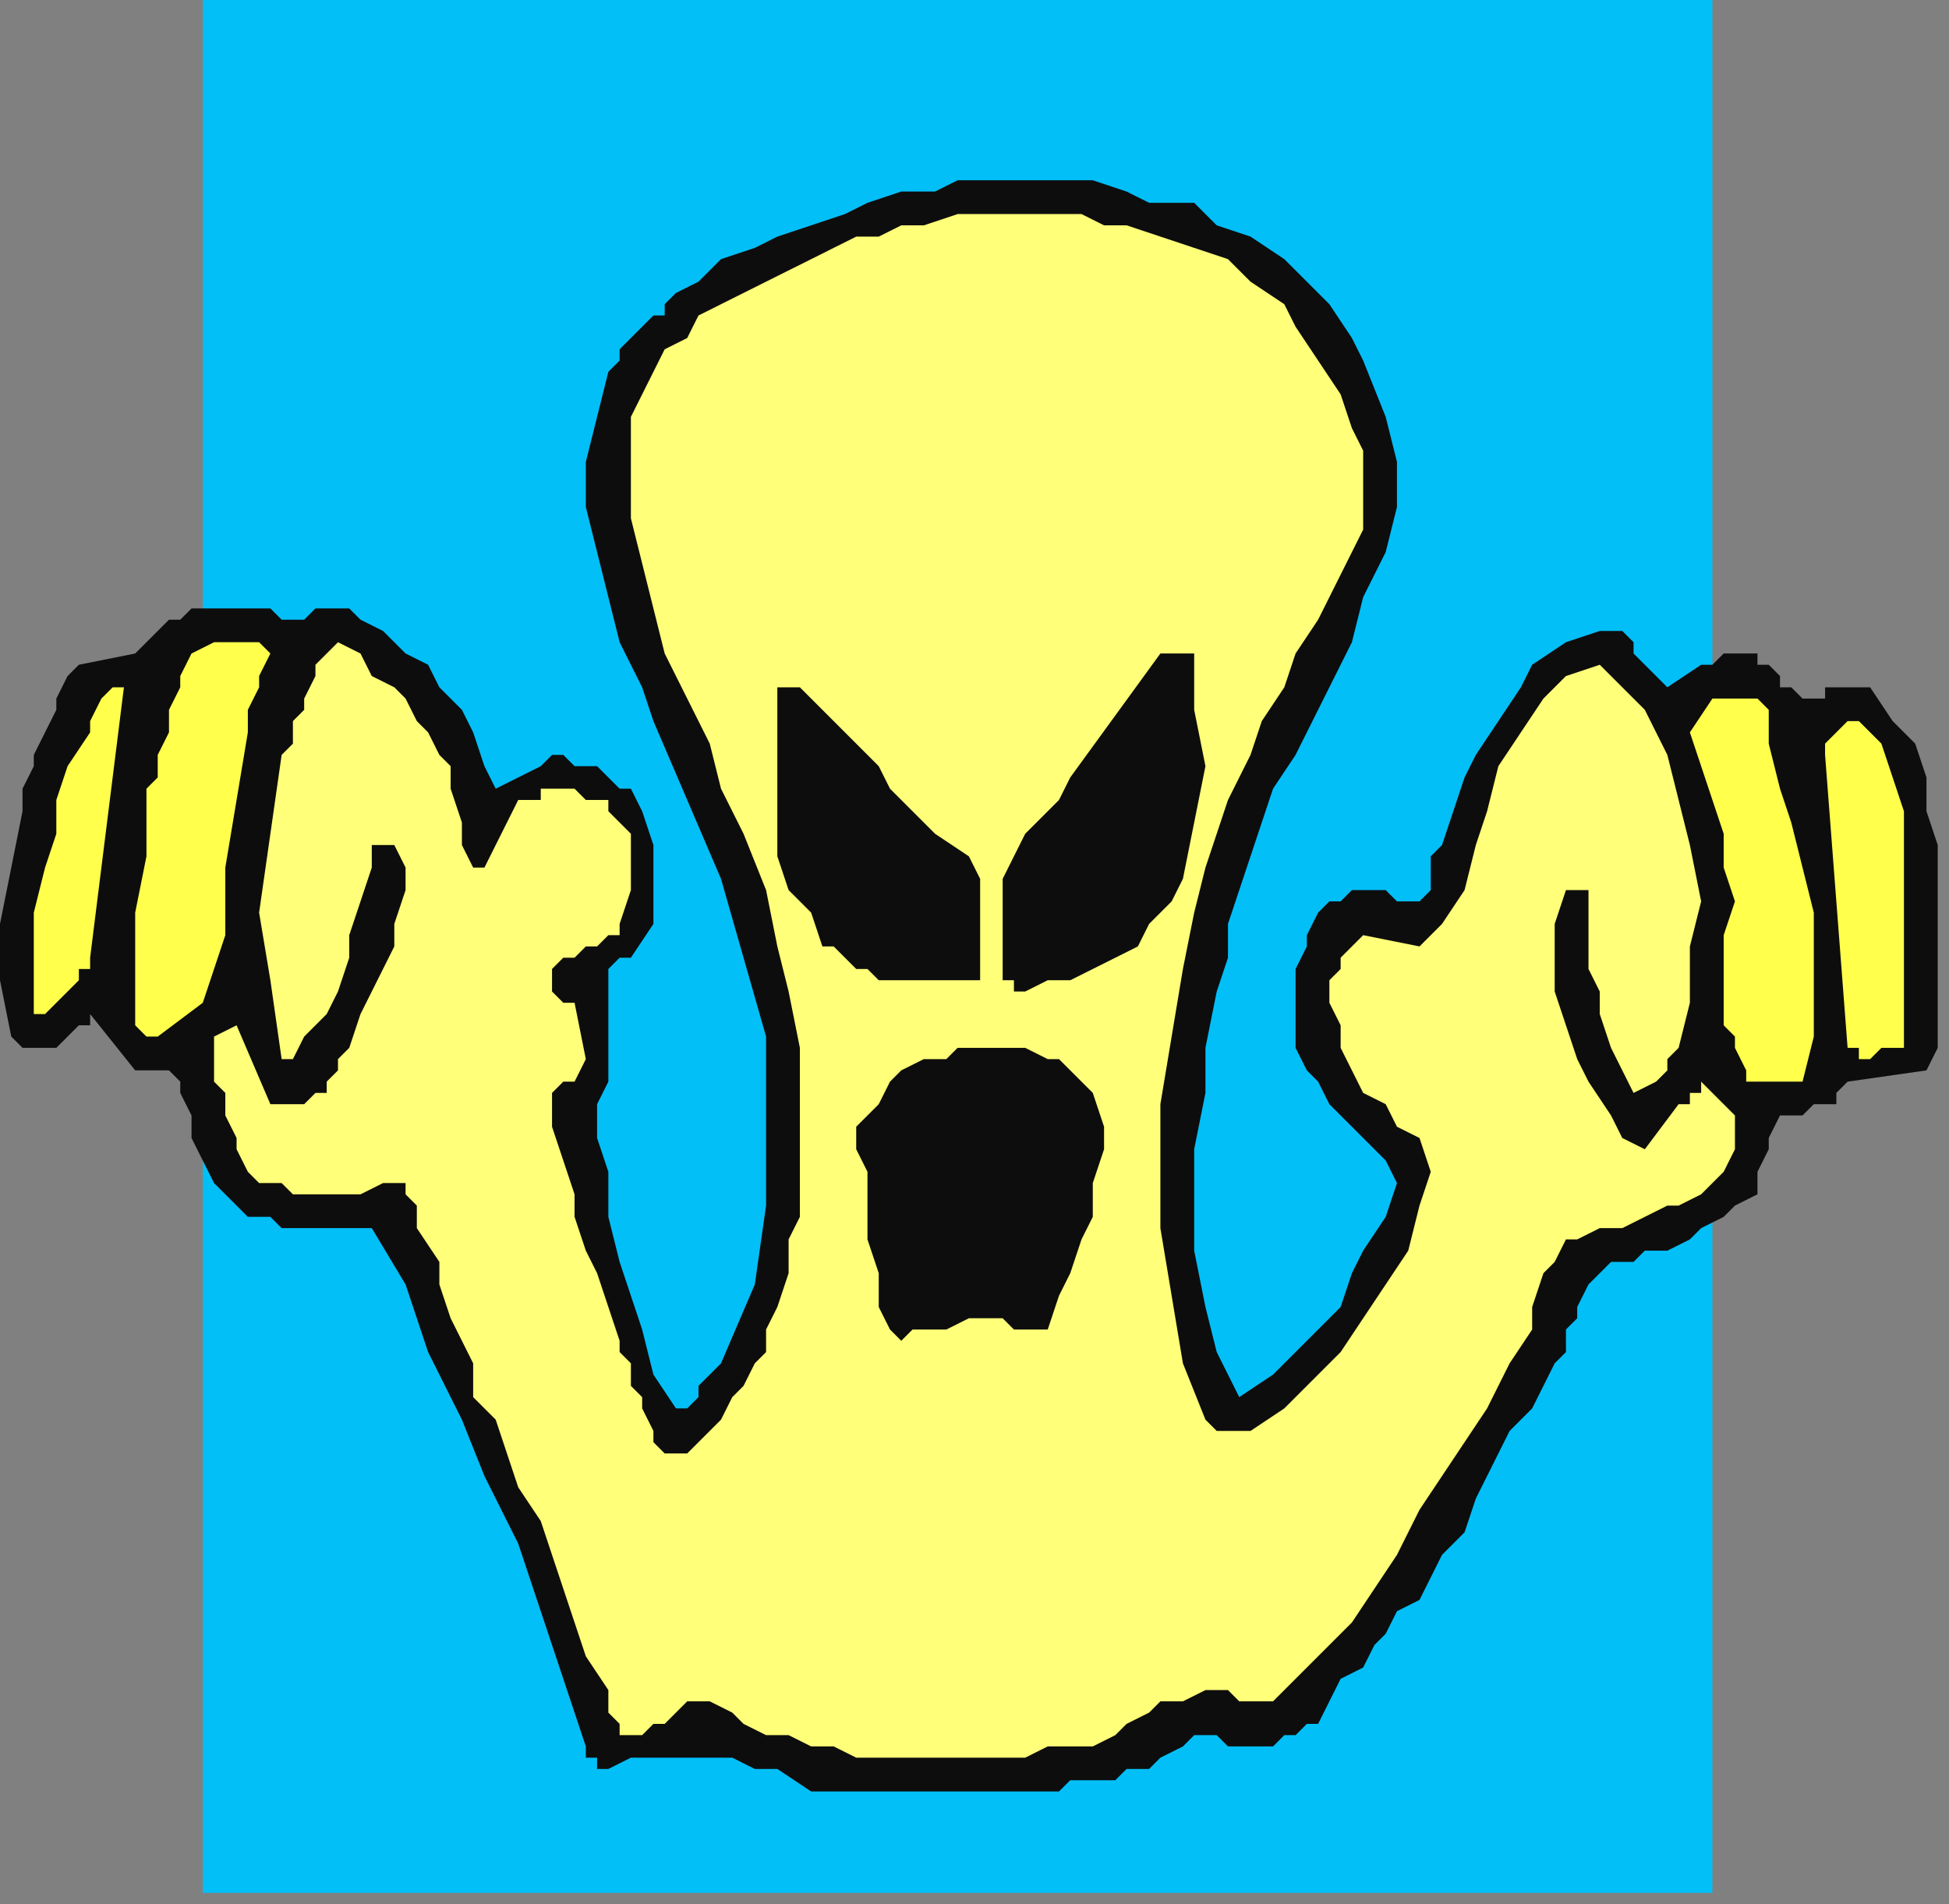 <?xml version="1.0" encoding="UTF-8" standalone="no"?>
<svg
   xmlns:dc="http://purl.org/dc/elements/1.1/"
   xmlns:cc="http://creativecommons.org/ns#"
   xmlns:rdf="http://www.w3.org/1999/02/22-rdf-syntax-ns#"
   xmlns:svg="http://www.w3.org/2000/svg"
   xmlns="http://www.w3.org/2000/svg"
   xmlns:sodipodi="http://sodipodi.sourceforge.net/DTD/sodipodi-0.dtd"
   xmlns:inkscape="http://www.inkscape.org/namespaces/inkscape"
   version="1.0"
   width="45.773mm"
   height="44.715mm"
   id="svg25"
   sodipodi:docname="HALLW014.WMF">
  <rect width="100%" height="100%" fill="#808080" stroke="none"/>
  <sodipodi:namedview
     pagecolor="#ffffff"
     bordercolor="#666666"
     borderopacity="1"
     objecttolerance="10"
     gridtolerance="10"
     guidetolerance="10"
     inkscape:pageopacity="0"
     inkscape:pageshadow="2"
     inkscape:window-width="640"
     inkscape:window-height="480"
     id="namedview27" />
  <defs
     id="defs3">
    <pattern
       id="WMFhbasepattern"
       patternUnits="userSpaceOnUse"
       width="6"
       height="6"
       x="0"
       y="0" />
  </defs>
  <path
     style="fill:#02bff8;fill-rule:evenodd;fill-opacity:1;stroke:none;"
     d="  M 152,168   L 18,168   L 18,0   L 152,0   L 152,168  z "
     id="path5" />
  <path
     style="fill:#0e0d0d;fill-rule:evenodd;fill-opacity:1;stroke:none;"
     d="  M 80,159   L 82,159   L 83,159   L 85,159   L 87,159   L 88,159   L 90,159   L 92,159   L 94,159   L 95,158   L 97,158   L 99,158   L 100,157   L 102,157   L 103,156   L 105,155   L 106,154   L 107,154   L 108,154   L 109,155   L 111,155   L 112,155   L 113,155   L 114,154   L 115,154   L 115,154   L 116,153   L 116,153   L 117,153   L 118,151   L 119,149   L 121,148   L 122,146   L 123,145   L 124,143   L 126,142   L 127,140   L 128,138   L 130,136   L 131,133   L 132,131   L 133,129   L 134,127   L 136,125   L 137,123   L 138,121   L 139,120   L 139,118   L 140,117   L 140,116   L 141,114   L 142,113   L 143,112   L 145,112   L 146,111   L 148,111   L 150,110   L 151,109   L 153,108   L 154,107   L 156,106   L 156,104   L 157,102   L 157,101   L 158,99   L 159,99   L 159,99   L 160,99   L 161,98   L 162,98   L 163,98   L 163,97   L 164,96   L 171,95   L 172,93   L 172,90   L 172,87   L 172,85   L 172,81   L 172,78   L 172,75   L 171,72   L 171,69   L 170,66   L 168,64   L 166,61   L 165,61   L 164,61   L 164,61   L 163,61   L 162,61   L 162,62   L 161,62   L 160,62   L 160,62   L 159,61   L 158,61   L 158,60   L 157,59   L 156,59   L 156,58   L 154,58   L 154,58   L 153,58   L 152,59   L 151,59   L 148,61   L 148,61   L 147,60   L 146,59   L 145,58   L 145,57   L 144,56   L 143,56   L 142,56   L 139,57   L 136,59   L 135,61   L 133,64   L 131,67   L 130,69   L 129,72   L 128,75   L 127,76   L 127,78   L 127,79   L 126,80   L 125,80   L 124,80   L 123,79   L 122,79   L 121,79   L 120,79   L 119,80   L 118,80   L 117,81   L 116,83   L 116,84   L 115,86   L 115,88   L 115,90   L 115,91   L 115,93   L 116,95   L 117,96   L 118,98   L 119,99   L 121,101   L 122,102   L 123,103   L 124,105   L 123,108   L 121,111   L 120,113   L 119,116   L 117,118   L 115,120   L 113,122   L 110,124   L 108,120   L 107,116   L 106,111   L 106,107   L 106,102   L 107,97   L 107,93   L 108,88   L 109,85   L 109,82   L 110,79   L 111,76   L 112,73   L 113,70   L 115,67   L 116,65   L 118,61   L 120,57   L 121,53   L 123,49   L 124,45   L 124,41   L 123,37   L 121,32   L 120,30   L 118,27   L 116,25   L 114,23   L 111,21   L 108,20   L 106,18   L 102,18   L 100,17   L 97,16   L 94,16   L 91,16   L 88,16   L 85,16   L 83,17   L 80,17   L 77,18   L 75,19   L 72,20   L 69,21   L 67,22   L 64,23   L 62,25   L 60,26   L 59,27   L 59,28   L 58,28   L 57,29   L 56,30   L 55,31   L 55,32   L 54,33   L 53,37   L 52,41   L 52,45   L 53,49   L 54,53   L 55,57   L 57,61   L 58,64   L 61,71   L 64,78   L 66,85   L 68,92   L 68,99   L 68,107   L 67,114   L 64,121   L 63,122   L 62,123   L 62,124   L 61,125   L 60,125   L 60,125   L 60,125   L 60,125   L 58,122   L 57,118   L 56,115   L 55,112   L 54,108   L 54,104   L 53,101   L 53,98   L 54,96   L 54,93   L 54,91   L 54,89   L 54,89   L 54,88   L 54,88   L 54,87   L 54,87   L 54,86   L 55,85   L 56,85   L 58,82   L 58,78   L 58,75   L 57,72   L 56,70   L 55,70   L 54,69   L 53,68   L 51,68   L 50,67   L 49,67   L 48,68   L 44,70   L 43,68   L 42,65   L 41,63   L 39,61   L 38,59   L 36,58   L 34,56   L 32,55   L 31,54   L 31,54   L 30,54   L 29,54   L 29,54   L 28,54   L 28,54   L 27,55   L 27,55   L 27,55   L 27,55   L 27,55   L 25,55   L 24,54   L 23,54   L 21,54   L 20,54   L 18,54   L 17,54   L 16,55   L 15,55   L 15,55   L 15,55   L 14,56   L 12,58   L 7,59   L 6,60   L 5,62   L 5,63   L 4,65   L 3,67   L 3,68   L 2,70   L 2,72   L 1,77   L 0,82   L 0,87   L 1,92   L 2,93   L 3,93   L 4,93   L 5,93   L 6,92   L 7,91   L 8,91   L 8,90   L 12,95   L 15,95   L 15,95   L 15,95   L 15,95   L 16,96   L 16,97   L 17,99   L 17,101   L 18,103   L 19,105   L 20,106   L 22,108   L 24,108   L 25,109   L 26,109   L 27,109   L 29,109   L 30,109   L 31,109   L 32,109   L 33,109   L 36,114   L 38,120   L 41,126   L 43,131   L 46,137   L 48,143   L 50,149   L 52,155   L 52,156   L 53,156   L 53,157   L 54,157   L 56,156   L 58,156   L 60,156   L 63,156   L 65,156   L 67,157   L 69,157   L 72,159   L 73,159   L 74,159   L 75,159   L 76,159   L 77,159   L 78,159   L 79,159   L 80,159  z "
     id="path7" />
  <path
     style="fill:#ffff79;fill-rule:evenodd;fill-opacity:1;stroke:none;"
     d="  M 80,156   L 81,156   L 82,156   L 83,156   L 84,156   L 86,156   L 87,156   L 88,156   L 89,156   L 90,156   L 91,156   L 93,155   L 94,155   L 95,155   L 96,155   L 97,155   L 99,154   L 100,153   L 102,152   L 103,151   L 105,151   L 107,150   L 109,150   L 110,151   L 112,151   L 113,151   L 114,150   L 115,149   L 116,148   L 117,147   L 118,146   L 119,145   L 120,144   L 122,141   L 124,138   L 126,134   L 128,131   L 130,128   L 132,125   L 134,121   L 136,118   L 136,116   L 137,113   L 138,112   L 139,110   L 140,110   L 142,109   L 144,109   L 146,108   L 148,107   L 149,107   L 151,106   L 152,105   L 153,104   L 154,102   L 154,100   L 154,99   L 153,98   L 152,97   L 152,97   L 151,96   L 151,97   L 150,97   L 150,98   L 149,98   L 146,102   L 144,101   L 143,99   L 141,96   L 140,94   L 139,91   L 138,88   L 138,85   L 138,82   L 139,79   L 139,79   L 139,79   L 139,79   L 139,79   L 140,79   L 140,79   L 140,79   L 141,79   L 141,81   L 141,84   L 141,86   L 142,88   L 142,90   L 143,93   L 144,95   L 145,97   L 147,96   L 148,95   L 148,94   L 149,93   L 150,89   L 150,84   L 151,80   L 150,75   L 149,71   L 148,67   L 146,63   L 143,60   L 143,60   L 142,59   L 142,59   L 142,59   L 139,60   L 137,62   L 135,65   L 133,68   L 132,72   L 131,75   L 130,79   L 128,82   L 126,84   L 121,83   L 120,84   L 119,85   L 119,86   L 118,87   L 118,89   L 119,91   L 119,93   L 120,95   L 121,97   L 123,98   L 124,100   L 126,101   L 127,104   L 126,107   L 125,111   L 123,114   L 121,117   L 119,120   L 116,123   L 114,125   L 111,127   L 110,127   L 110,127   L 109,127   L 109,127   L 108,127   L 108,127   L 108,127   L 107,126   L 105,121   L 104,115   L 103,109   L 103,104   L 103,98   L 104,92   L 105,86   L 106,81   L 107,77   L 108,74   L 109,71   L 111,67   L 112,64   L 114,61   L 115,58   L 117,55   L 118,53   L 119,51   L 120,49   L 121,47   L 121,45   L 121,42   L 121,40   L 120,38   L 119,35   L 117,32   L 115,29   L 114,27   L 111,25   L 109,23   L 106,22   L 103,21   L 100,20   L 98,20   L 96,19   L 94,19   L 91,19   L 89,19   L 87,19   L 85,19   L 82,20   L 80,20   L 78,21   L 76,21   L 74,22   L 72,23   L 70,24   L 68,25   L 66,26   L 64,27   L 62,28   L 61,30   L 59,31   L 58,33   L 57,35   L 56,37   L 56,42   L 56,46   L 57,50   L 58,54   L 59,58   L 61,62   L 63,66   L 64,70   L 66,74   L 68,79   L 69,84   L 70,88   L 71,93   L 71,98   L 71,103   L 71,108   L 70,110   L 70,113   L 69,116   L 68,118   L 68,120   L 67,121   L 66,123   L 65,124   L 64,126   L 63,127   L 62,128   L 61,129   L 60,129   L 60,129   L 59,129   L 59,129   L 58,128   L 58,127   L 57,125   L 57,124   L 56,123   L 56,121   L 55,120   L 55,119   L 54,116   L 53,113   L 52,111   L 51,108   L 51,106   L 50,103   L 49,100   L 49,98   L 49,97   L 50,96   L 51,96   L 52,94   L 51,89   L 50,89   L 50,89   L 49,88   L 49,87   L 49,87   L 49,87   L 49,87   L 49,86   L 50,85   L 51,85   L 51,85   L 52,84   L 53,84   L 54,83   L 55,83   L 55,82   L 56,79   L 56,76   L 56,74   L 54,72   L 54,71   L 53,71   L 52,71   L 51,70   L 50,70   L 49,70   L 48,70   L 48,71   L 47,71   L 47,71   L 47,71   L 46,71   L 43,77   L 43,77   L 43,77   L 43,77   L 42,77   L 42,77   L 42,77   L 42,77   L 42,77   L 41,75   L 41,73   L 40,70   L 40,68   L 39,67   L 38,65   L 37,64   L 36,62   L 35,61   L 33,60   L 32,58   L 30,57   L 29,58   L 28,59   L 28,60   L 27,62   L 27,63   L 26,64   L 26,66   L 25,67   L 24,74   L 23,81   L 24,87   L 25,94   L 25,94   L 25,94   L 25,94   L 26,94   L 27,92   L 29,90   L 30,88   L 31,85   L 31,83   L 32,80   L 33,77   L 33,75   L 34,75   L 34,75   L 35,75   L 35,75   L 36,77   L 36,79   L 35,82   L 35,84   L 34,86   L 33,88   L 32,90   L 31,93   L 31,93   L 30,94   L 30,95   L 29,96   L 29,97   L 28,97   L 27,98   L 27,98   L 24,98   L 21,91   L 19,92   L 19,94   L 19,96   L 20,97   L 20,99   L 21,101   L 21,102   L 22,104   L 23,105   L 25,105   L 26,106   L 28,106   L 29,106   L 31,106   L 32,106   L 34,105   L 35,105   L 36,105   L 36,106   L 36,106   L 37,107   L 37,109   L 39,112   L 39,114   L 40,117   L 41,119   L 42,121   L 42,124   L 44,126   L 45,129   L 46,132   L 48,135   L 49,138   L 50,141   L 51,144   L 52,147   L 54,150   L 54,151   L 54,152   L 55,153   L 55,154   L 57,154   L 58,153   L 59,153   L 60,152   L 61,151   L 62,151   L 63,151   L 65,152   L 66,153   L 68,154   L 70,154   L 72,155   L 74,155   L 76,156   L 78,156   L 80,156  z "
     id="path9" />
  <path
     style="fill:#0e0d0d;fill-rule:evenodd;fill-opacity:1;stroke:none;"
     d="  M 80,119   L 81,118   L 83,118   L 84,118   L 86,117   L 87,117   L 89,117   L 90,118   L 92,118   L 92,118   L 93,118   L 93,118   L 93,118   L 94,115   L 95,113   L 96,110   L 97,108   L 97,105   L 98,102   L 98,100   L 97,97   L 96,96   L 95,95   L 94,94   L 93,94   L 91,93   L 90,93   L 88,93   L 87,93   L 85,93   L 84,94   L 82,94   L 80,95   L 79,96   L 78,98   L 77,99   L 76,100   L 76,102   L 77,104   L 77,107   L 77,110   L 78,113   L 78,116   L 79,118   L 80,119  z "
     id="path11" />
  <path
     style="fill:#ffff4c;fill-rule:evenodd;fill-opacity:1;stroke:none;"
     d="  M 157,96   L 160,96   L 161,92   L 161,88   L 161,85   L 161,81   L 160,77   L 159,73   L 158,70   L 157,66   L 157,64   L 157,63   L 156,62   L 155,62   L 152,62   L 150,65   L 151,68   L 152,71   L 153,74   L 153,77   L 154,80   L 153,83   L 153,87   L 153,89   L 153,90   L 153,91   L 154,92   L 154,93   L 155,95   L 155,96   L 156,96   L 157,96  z "
     id="path13" />
  <path
     style="fill:#ffff4c;fill-rule:evenodd;fill-opacity:1;stroke:none;"
     d="  M 165,94   L 166,94   L 167,93   L 168,93   L 169,93   L 169,89   L 169,86   L 169,83   L 169,79   L 169,76   L 169,72   L 168,69   L 167,66   L 166,65   L 166,65   L 165,64   L 165,64   L 164,64   L 163,65   L 162,66   L 162,67   L 164,93   L 164,93   L 165,93   L 165,93   L 165,94  z "
     id="path15" />
  <path
     style="fill:#ffff4c;fill-rule:evenodd;fill-opacity:1;stroke:none;"
     d="  M 14,92   L 18,89   L 20,83   L 20,77   L 21,71   L 22,65   L 22,63   L 23,61   L 23,60   L 24,58   L 23,57   L 23,57   L 22,57   L 21,57   L 21,57   L 20,57   L 19,57   L 19,57   L 17,58   L 16,60   L 16,61   L 15,63   L 15,65   L 14,67   L 14,69   L 13,70   L 13,76   L 12,81   L 12,86   L 12,91   L 12,91   L 13,92   L 13,92   L 14,92  z "
     id="path17" />
  <path
     style="fill:#ffff4c;fill-rule:evenodd;fill-opacity:1;stroke:none;"
     d="  M 4,90   L 5,89   L 5,89   L 6,88   L 6,88   L 7,87   L 7,86   L 8,86   L 8,85   L 11,61   L 10,61   L 9,62   L 8,64   L 8,65   L 6,68   L 5,71   L 5,74   L 4,77   L 3,81   L 3,84   L 3,87   L 3,90   L 3,90   L 4,90   L 4,90   L 4,90  z "
     id="path19" />
  <path
     style="fill:#0e0d0d;fill-rule:evenodd;fill-opacity:1;stroke:none;"
     d="  M 91,88   L 93,87   L 95,87   L 97,86   L 99,85   L 101,84   L 102,82   L 104,80   L 105,78   L 106,73   L 107,68   L 106,63   L 106,58   L 106,58   L 105,58   L 105,58   L 105,58   L 103,58   L 95,69   L 94,71   L 92,73   L 91,74   L 90,76   L 89,78   L 89,80   L 89,82   L 89,85   L 89,85   L 89,86   L 89,87   L 90,87   L 90,87   L 90,88   L 91,88   L 91,88  z "
     id="path21" />
  <path
     style="fill:#0e0d0d;fill-rule:evenodd;fill-opacity:1;stroke:none;"
     d="  M 81,87   L 86,87   L 86,87   L 86,87   L 86,87   L 87,87   L 87,84   L 87,81   L 87,78   L 86,76   L 83,74   L 81,72   L 79,70   L 78,68   L 76,66   L 74,64   L 72,62   L 71,61   L 70,61   L 70,61   L 70,61   L 70,61   L 70,61   L 70,61   L 69,61   L 69,62   L 69,64   L 69,67   L 69,70   L 69,73   L 69,76   L 70,79   L 72,81   L 73,84   L 74,84   L 75,85   L 76,86   L 77,86   L 78,87   L 79,87   L 80,87   L 81,87  z "
     id="path23" />
</svg>
